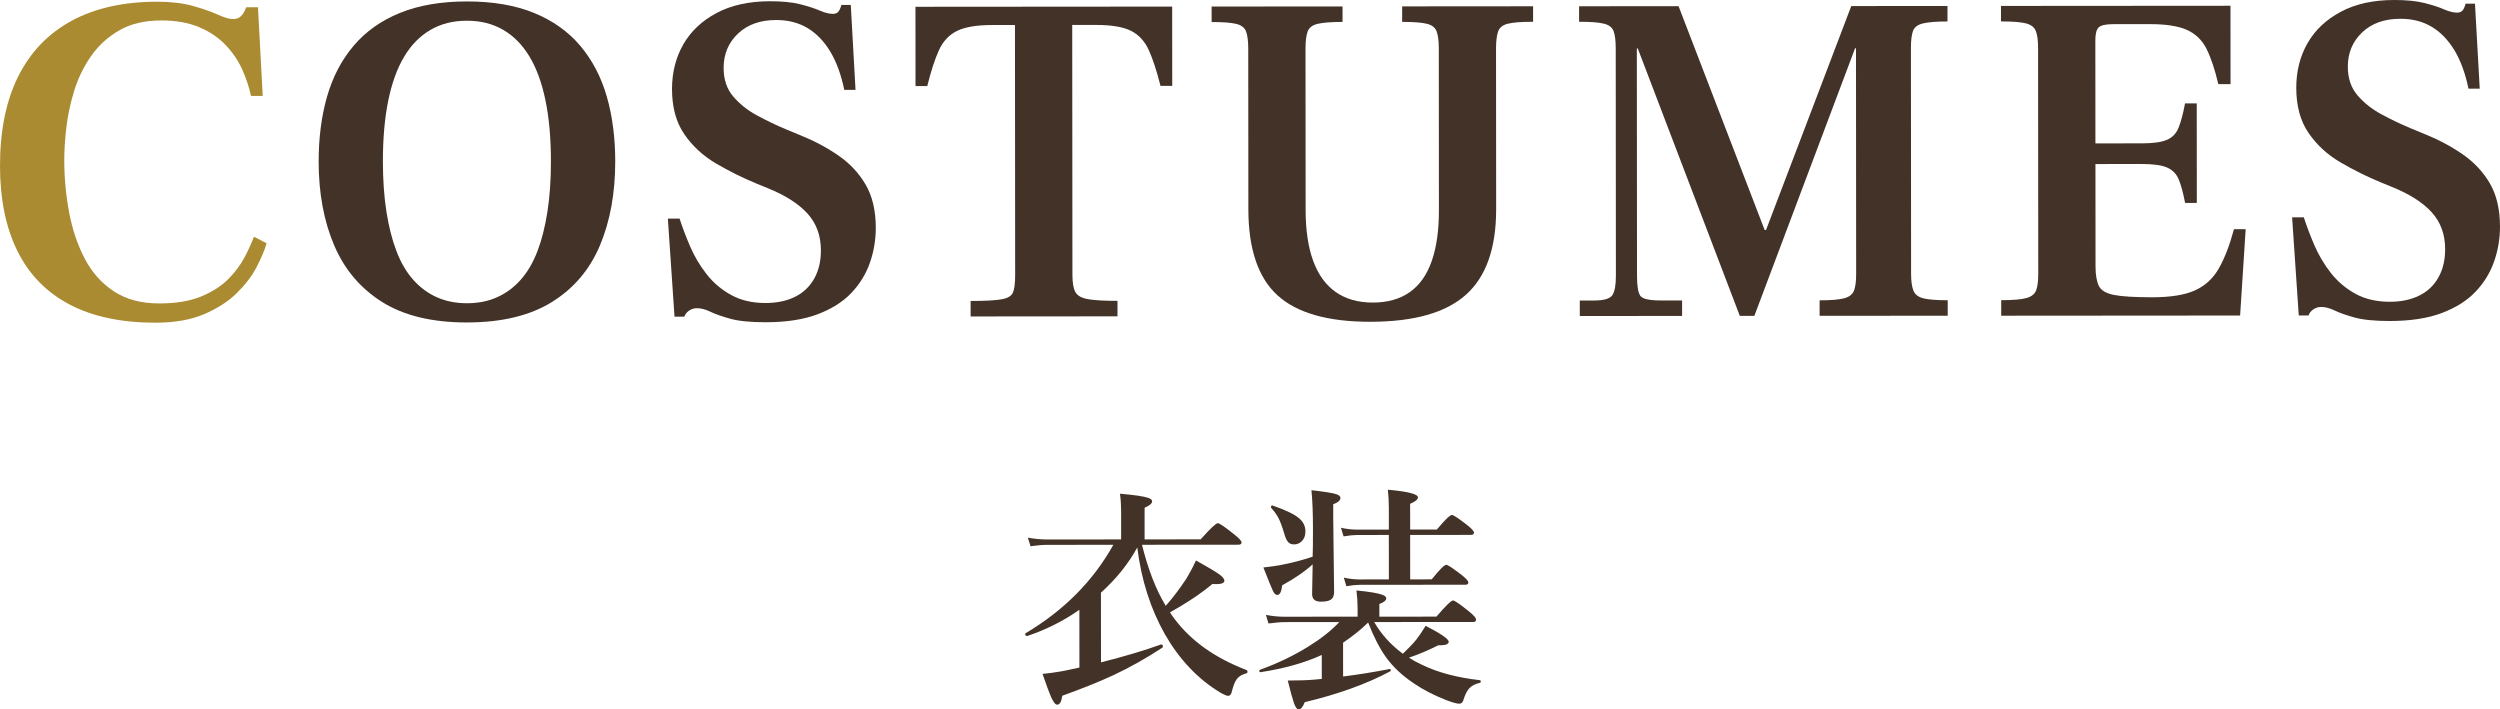 <?xml version="1.0" encoding="UTF-8"?>
<svg id="_レイヤー_2" data-name="レイヤー 2" xmlns="http://www.w3.org/2000/svg" width="191.772" height="54.417" viewBox="0 0 191.772 54.417">
  <g id="_コンテンツ" data-name="コンテンツ">
    <g>
      <g>
        <path d="M11.96,24.755c-2.64.002-4.848-.465-6.625-1.398-1.777-.936-3.109-2.303-3.998-4.102C.446,17.456.002,15.284,0,12.74c-.002-2.712.464-5.004,1.397-6.877.936-1.873,2.303-3.296,4.102-4.27S9.481.133,12.05.131c1.056,0,1.968.106,2.736.321.768.216,1.403.438,1.909.665.504.229.887.341,1.151.341s.456-.054.576-.162.216-.222.287-.343l.18-.396h.9l.364,6.803h-.899c-.145-.671-.367-1.343-.667-2.015-.302-.671-.721-1.295-1.262-1.871-.54-.575-1.219-1.037-2.035-1.385-.816-.346-1.788-.521-2.916-.52-1.272,0-2.347.254-3.222.759-.876.504-1.596,1.159-2.158,1.963-.563.806-.995,1.688-1.294,2.647-.3.961-.503,1.908-.61,2.845-.107.936-.16,1.764-.16,2.484,0,1.392.128,2.748.381,4.067.253,1.32.655,2.501,1.209,3.545.553,1.043,1.298,1.871,2.234,2.482s2.089.916,3.457.915c1.296,0,2.376-.181,3.238-.542.864-.361,1.561-.811,2.087-1.352.528-.54.942-1.099,1.241-1.676.3-.575.533-1.092.701-1.548l.972.503c-.143.504-.395,1.104-.754,1.802-.359.696-.869,1.367-1.529,2.017-.659.647-1.499,1.188-2.519,1.622-1.02.433-2.249.649-3.689.65Z" style="fill: #aa8b31;"/>
        <path d="M35.828,24.736c-2.664.002-4.83-.518-6.499-1.561-1.67-1.043-2.9-2.494-3.694-4.354-.793-1.858-1.19-4-1.192-6.425,0-1.823.214-3.485.645-4.987.431-1.499,1.107-2.795,2.03-3.889.924-1.093,2.105-1.934,3.545-2.522s3.154-.885,5.147-.887c1.991-.002,3.708.292,5.148.879s2.623,1.426,3.547,2.517c.925,1.093,1.604,2.388,2.038,3.887.433,1.5.65,3.162.651,4.985.002,2.425-.387,4.566-1.165,6.427-.778,1.861-2.008,3.314-3.687,4.359s-3.851,1.568-6.515,1.57ZM35.827,23.261c.84,0,1.602-.15,2.284-.452.685-.3,1.29-.744,1.817-1.333s.959-1.32,1.295-2.197c.335-.875.592-1.891.771-3.043.179-1.151.268-2.436.267-3.852,0-1.775-.14-3.336-.417-4.68-.276-1.343-.686-2.465-1.227-3.365-.541-.899-1.213-1.583-2.017-2.05-.806-.468-1.735-.701-2.791-.7-1.057,0-1.986.235-2.789.704-.805.469-1.477,1.152-2.016,2.054-.539.9-.946,2.023-1.221,3.367-.275,1.344-.412,2.904-.411,4.68,0,1.416.092,2.7.272,3.852.182,1.152.44,2.167.777,3.041.336.877.769,1.608,1.297,2.195.528.589,1.135,1.031,1.819,1.331s1.446.449,2.287.448Z" style="fill: #433227;"/>
        <path d="M58.724,24.719c-1.151,0-2.052-.088-2.7-.268-.647-.179-1.158-.359-1.53-.538-.373-.18-.715-.271-1.026-.271-.24,0-.45.067-.63.199-.18.133-.293.282-.341.45h-.756s-.51-7.523-.51-7.523h.899c.216.672.487,1.386.812,2.142.324.755.745,1.463,1.262,2.123.517.659,1.146,1.193,1.891,1.6.745.408,1.621.611,2.629.61.864,0,1.614-.157,2.249-.47.636-.312,1.128-.774,1.476-1.388.348-.611.521-1.337.521-2.178,0-1.128-.344-2.07-1.027-2.825-.686-.756-1.712-1.408-3.08-1.96l-.792-.323c-1.105-.454-2.155-.977-3.151-1.563-.997-.587-1.808-1.336-2.432-2.248-.626-.911-.938-2.062-.939-3.455,0-1.271.286-2.412.861-3.421.576-1.008,1.427-1.812,2.555-2.414,1.127-.601,2.495-.902,4.104-.903.936,0,1.71.077,2.322.232.611.156,1.109.317,1.493.485.385.168.722.251,1.01.251.167,0,.3-.048.395-.145.096-.096.181-.275.252-.54h.721s.364,6.516.364,6.516h-.864c-.241-1.175-.602-2.159-1.081-2.951-.481-.791-1.063-1.391-1.748-1.798-.685-.408-1.482-.611-2.395-.61-1.224,0-2.202.349-2.933,1.046-.732.696-1.098,1.573-1.097,2.629,0,.889.247,1.62.74,2.195.492.576,1.104,1.061,1.837,1.457.732.395,1.47.749,2.214,1.06l1.045.432c1.08.431,2.065.953,2.953,1.563.889.611,1.591,1.361,2.108,2.248.516.889.774,1.992.775,3.312,0,.912-.147,1.8-.447,2.664-.3.863-.772,1.639-1.421,2.322-.646.686-1.511,1.231-2.59,1.641-1.08.408-2.412.613-3.996.614Z" style="fill: #433227;"/>
        <path d="M74.455,24.275v-1.188c1.103,0,1.895-.042,2.375-.128.48-.083.773-.264.882-.54.107-.276.161-.714.16-1.314l-.015-19.188-1.728.002c-1.2,0-2.106.151-2.717.452-.612.301-1.074.793-1.386,1.478-.312.684-.61,1.602-.897,2.755h-.9l-.005-6.084,19.692-.015.005,6.084h-.9c-.289-1.151-.59-2.069-.901-2.753-.313-.684-.77-1.175-1.369-1.476-.602-.299-1.501-.448-2.701-.447h-1.8s.015,19.189.015,19.189c0,.601.078,1.038.234,1.314.156.275.487.455.991.538.504.085,1.248.125,2.232.124v1.188s-11.268.009-11.268.009Z" style="fill: #433227;"/>
        <path d="M105.128,24.684c-3.265.003-5.642-.673-7.13-2.027-1.489-1.355-2.234-3.558-2.237-6.605l-.009-12.312c0-.576-.055-1.014-.163-1.313s-.36-.498-.757-.594c-.396-.096-1.026-.144-1.89-.143V.502s10.043-.008,10.043-.008v1.188c-.863,0-1.499.05-1.907.146-.408.097-.666.295-.773.595-.107.301-.162.738-.161,1.314l.009,12.384c.002,1.536.195,2.832.579,3.888.385,1.056.962,1.854,1.73,2.393s1.717.809,2.845.808,2.07-.266,2.825-.794c.756-.528,1.318-1.32,1.689-2.378.372-1.056.558-2.363.556-3.924l-.009-12.384c0-.576-.055-1.014-.163-1.314-.109-.3-.361-.498-.757-.593-.396-.096-1.026-.144-1.891-.144V.49s10.044-.008,10.044-.008v1.188c-.888,0-1.529.051-1.926.146-.396.096-.647.294-.755.594-.107.302-.162.739-.161,1.315l.009,12.312c.003,3-.77,5.19-2.316,6.571-1.548,1.382-3.989,2.073-7.324,2.075Z" style="fill: #433227;"/>
        <path d="M121.184,24.24v-1.188s1.078,0,1.078,0c.769,0,1.242-.139,1.422-.414.18-.276.27-.775.269-1.495l-.013-17.424c0-.6-.055-1.044-.163-1.331-.108-.288-.36-.48-.757-.576-.396-.096-1.026-.144-1.89-.143V.48s7.631-.006,7.631-.006l6.602,17.167h.108S142.009.464,142.009.464l7.38-.005v1.188c-.84,0-1.463.05-1.871.146s-.666.289-.773.577c-.107.287-.161.732-.16,1.332l.013,17.315c0,.553.061.979.181,1.278s.379.497.774.593c.396.097,1.014.143,1.854.143v1.188s-9.827.007-9.827.007v-1.188c.887,0,1.522-.055,1.907-.162.384-.108.629-.308.737-.596.107-.288.161-.707.16-1.26l-.013-17.315h-.071l-7.725,20.525h-1.116s-7.827-20.513-7.827-20.513h-.072l.013,17.424c0,.792.085,1.308.253,1.548.169.24.685.358,1.549.358h1.656s0,1.188,0,1.188l-7.848.006Z" style="fill: #433227;"/>
        <path d="M153.511,24.215v-1.188c.887,0,1.529-.055,1.925-.162.396-.108.647-.308.755-.596.108-.288.162-.707.161-1.26l-.013-17.315c0-.6-.061-1.045-.181-1.332-.121-.288-.379-.479-.775-.575-.396-.096-1.025-.144-1.89-.144V.455s17.604-.013,17.604-.013l.005,6.012h-.937c-.266-1.127-.566-2.026-.902-2.699-.337-.671-.835-1.156-1.494-1.457-.662-.299-1.616-.448-2.863-.447l-2.808.002c-.576,0-.949.086-1.116.254s-.251.492-.251.972l.006,7.92,3.563-.003c.864,0,1.506-.091,1.926-.271s.721-.498.899-.954c.18-.456.342-1.068.485-1.838h.899l.006,7.633h-.899c-.146-.768-.308-1.367-.487-1.8-.181-.432-.481-.737-.901-.917s-1.062-.27-1.926-.269l-3.563.003.006,7.848c0,.648.085,1.146.253,1.494.167.349.558.581,1.17.701.612.119,1.591.178,2.935.177,1.392,0,2.478-.175,3.257-.523.78-.349,1.391-.907,1.835-1.676.443-.769.832-1.776,1.169-3.024h.899s-.427,6.623-.427,6.623l-18.324.014Z" style="fill: #433227;"/>
        <path d="M183.318,24.624c-1.151,0-2.052-.088-2.7-.268-.647-.179-1.158-.359-1.53-.538-.373-.18-.715-.271-1.026-.271-.24,0-.45.067-.63.199-.18.133-.293.282-.341.45h-.756s-.51-7.523-.51-7.523h.899c.216.672.487,1.386.812,2.142s.745,1.463,1.262,2.123c.517.659,1.146,1.193,1.891,1.6.745.408,1.621.611,2.629.61.864,0,1.614-.157,2.249-.469.636-.312,1.128-.775,1.476-1.389.348-.611.521-1.337.521-2.178,0-1.128-.344-2.07-1.027-2.825-.686-.756-1.712-1.408-3.08-1.96l-.792-.323c-1.105-.454-2.155-.977-3.151-1.563-.997-.587-1.808-1.336-2.432-2.248-.626-.911-.938-2.062-.939-3.455,0-1.271.286-2.412.861-3.421.576-1.008,1.427-1.812,2.555-2.414C180.684.303,182.052,0,183.66,0c.936,0,1.71.077,2.322.232.611.156,1.109.317,1.493.485.385.168.722.251,1.01.251.167,0,.3-.048.395-.145.096-.096.181-.275.252-.54h.721s.364,6.516.364,6.516h-.864c-.241-1.175-.602-2.159-1.081-2.951-.481-.791-1.063-1.391-1.748-1.798-.685-.408-1.482-.611-2.395-.61-1.224,0-2.202.349-2.933,1.046-.732.696-1.098,1.573-1.097,2.629,0,.889.247,1.62.74,2.195.492.576,1.104,1.061,1.837,1.457.732.395,1.47.749,2.214,1.06l1.045.432c1.08.431,2.065.953,2.953,1.563.889.611,1.591,1.361,2.108,2.248.516.889.774,1.992.775,3.312,0,.912-.147,1.8-.447,2.664-.3.863-.772,1.639-1.421,2.322-.646.686-1.511,1.231-2.59,1.641-1.08.408-2.412.613-3.996.614Z" style="fill: #433227;"/>
      </g>
      <g>
        <path d="M87.244,41.99c-.69,1.261-1.621,2.418-2.792,3.474l.004,5.344c1.792-.452,3.33-.91,4.613-1.374h.018c.076,0,.114.059.114.176,0,.029-.009.05-.026.062-1.235.815-2.492,1.521-3.769,2.12-1.072.499-2.379,1.024-3.919,1.577-.064.457-.196.686-.396.686-.135,0-.293-.205-.475-.615-.141-.322-.355-.905-.644-1.748.381-.03.861-.095,1.441-.194.1-.023.249-.054.448-.089.41-.088.724-.155.94-.202l-.003-4.43c-1.189.838-2.519,1.507-3.989,2.007h-.026c-.094,0-.141-.053-.141-.158,0-.018.006-.032.018-.044,2.946-1.749,5.194-4.012,6.745-6.791l-5.098.004c-.334,0-.753.036-1.257.106l-.203-.658c.516.093,1.002.14,1.459.139l5.695-.004v-2.197c-.002-.469-.031-.905-.09-1.31,1.084.093,1.802.198,2.153.314.211.07.316.161.316.272,0,.158-.193.322-.579.493v2.426s4.299-.004,4.299-.004c.738-.826,1.177-1.24,1.317-1.24.123,0,.543.287,1.258.86.375.293.563.498.563.615s-.079.176-.237.176l-7.4.006c.47,1.897,1.077,3.459,1.822,4.683.533-.604,1.054-1.289,1.563-2.058.286-.469.538-.943.755-1.424.955.532,1.564.897,1.829,1.097.234.176.352.328.352.457,0,.176-.214.264-.642.264-.076,0-.167-.006-.272-.017-.896.744-1.982,1.472-3.259,2.182.105.17.226.343.36.519,1.272,1.687,3.111,2.988,5.514,3.907.047.017.07.061.07.131s-.023.108-.07.115c-.352.088-.605.243-.764.466-.141.199-.27.536-.386,1.011-.047.17-.138.256-.272.256-.1,0-.308-.091-.624-.272-1.688-1.024-3.09-2.499-4.205-4.427-1.114-1.968-1.825-4.196-2.132-6.687Z" style="fill: #433227;"/>
        <path d="M103.028,51.893c1.177-.147,2.366-.339,3.567-.574.059-.012.088.023.088.105,0,.035-.012.059-.035.07-1.792.962-3.979,1.752-6.563,2.369-.141.369-.298.554-.474.554-.123,0-.244-.169-.361-.509-.105-.299-.261-.867-.467-1.705.838,0,1.529-.024,2.074-.072l.536-.053-.002-1.837c-1.3.599-2.864,1.039-4.692,1.322-.064.012-.097-.023-.097-.105,0-.035.015-.062.044-.079,1.336-.481,2.571-1.074,3.708-1.778.995-.616,1.789-1.244,2.38-1.883l-4.131.003c-.346,0-.779.036-1.301.106l-.193-.659c.492.094.958.141,1.397.14l5.634-.004v-.65c0-.451-.03-.905-.09-1.362,1.003.099,1.665.21,1.987.332.199.07.299.161.299.272,0,.164-.176.308-.527.432v.976s4.378-.004,4.378-.004c.708-.826,1.133-1.24,1.273-1.24.123,0,.539.287,1.249.86.346.281.519.486.519.615,0,.117-.076.176-.229.176l-7.585.006c.534.931,1.268,1.742,2.199,2.433.439-.422.782-.782,1.027-1.082.211-.27.451-.624.721-1.063,1.178.608,1.767,1.015,1.768,1.22,0,.182-.217.273-.65.273h-.149c-.785.394-1.535.71-2.25.951.276.182.596.356.959.526,1.225.603,2.72,1.003,4.483,1.201.047.012.07.044.07.097,0,.059-.023.094-.07.105-.346.082-.606.211-.782.387-.158.158-.292.39-.403.695-.064.229-.126.372-.185.431-.053.059-.129.088-.229.088-.17,0-.495-.091-.976-.271-.938-.369-1.753-.787-2.444-1.255-.914-.604-1.645-1.285-2.19-2.047-.486-.679-.941-1.563-1.364-2.653-.538.528-1.18,1.044-1.923,1.549l.002,2.593ZM100.692,43.29c-.562.521-1.341,1.059-2.337,1.609-.052.492-.178.739-.377.739-.123,0-.234-.105-.335-.316-.094-.188-.337-.785-.73-1.792.527-.06.952-.118,1.274-.177.902-.171,1.737-.389,2.504-.652.018-.398.026-1.09.025-2.074,0-1.266-.04-2.273-.117-3.023.985.11,1.612.209,1.882.297.229.07.343.17.343.299,0,.182-.185.343-.554.483v1.099s.067,5.616.067,5.616c0,.299-.088.501-.264.607-.152.1-.404.149-.756.149-.445,0-.668-.198-.668-.597,0-.064.005-.349.017-.853.012-.492.02-.964.025-1.415ZM100.137,40.776c0,.299-.091.542-.271.729-.164.17-.366.256-.606.256-.211,0-.372-.073-.483-.22-.101-.123-.191-.337-.273-.642-.164-.545-.317-.945-.458-1.203-.123-.229-.302-.475-.536-.738-.012-.012-.018-.029-.018-.053,0-.088.037-.132.113-.132.006,0,.015.003.026.009,1.009.351,1.688.682,2.04.991.311.27.467.604.467,1.002ZM108.17,41.034l.003,3.41,1.652-.002c.597-.744.969-1.116,1.115-1.116.117,0,.516.263,1.196.79.334.269.501.456.501.562,0,.117-.079.176-.237.176l-8.095.007c-.27,0-.612.035-1.028.106l-.193-.659c.416.093.812.14,1.187.14l2.268-.002-.003-3.41-2.408.002c-.275,0-.63.035-1.063.106l-.202-.659c.434.094.835.14,1.204.14l2.47-.002v-1.635c-.002-.516-.025-.99-.073-1.424,1.536.14,2.304.335,2.304.587,0,.164-.199.328-.598.493l.002,1.978,2.048-.002c.62-.744,1.007-1.117,1.159-1.117.117,0,.513.264,1.188.79.334.27.501.457.501.562,0,.117-.079.176-.237.176l-4.658.004Z" style="fill: #433227;"/>
      </g>
    </g>
  </g>
</svg>